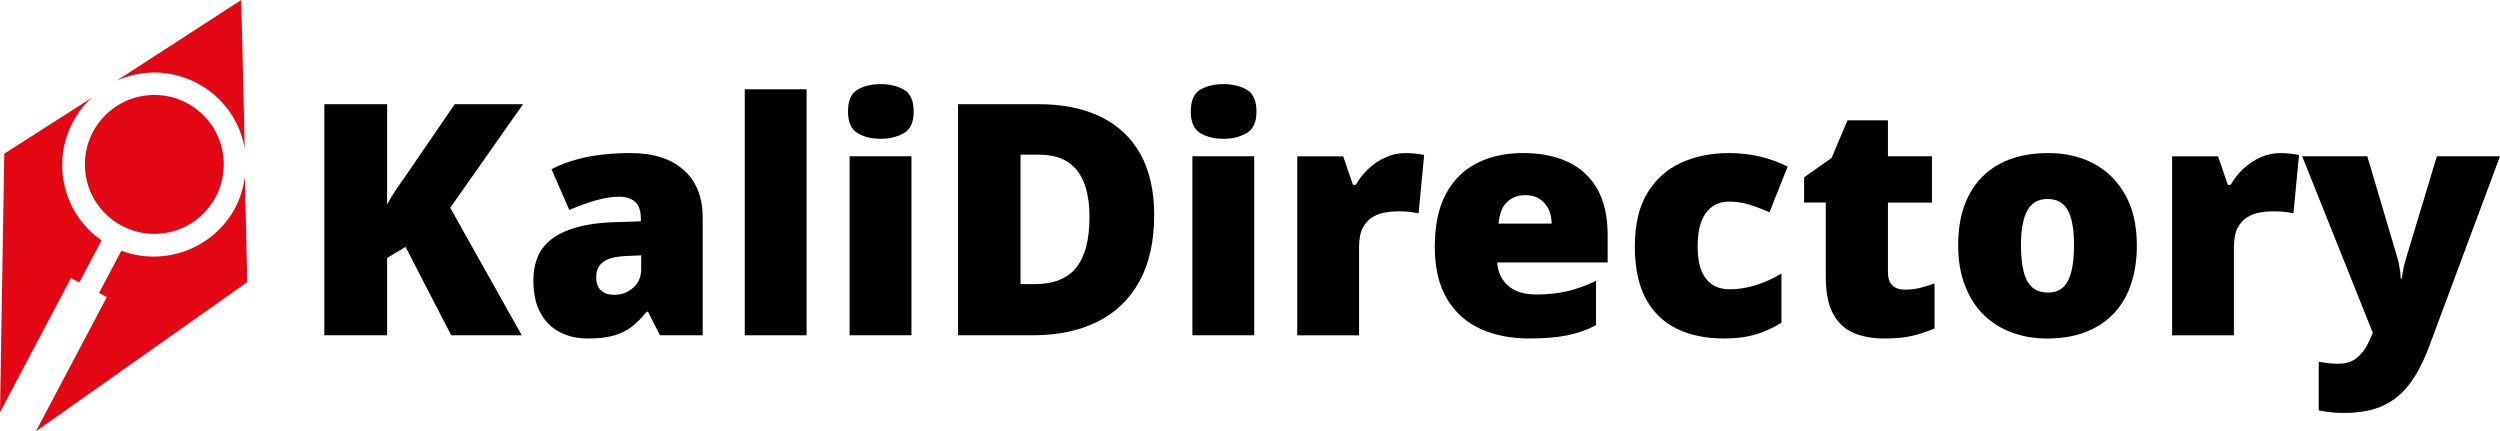 <?xml version="1.0" encoding="UTF-8"?>
<svg id="a" data-name="Calque 1" xmlns="http://www.w3.org/2000/svg" viewBox="0 0 215.759 37.222">
  <g>
    <path d="M6.842,24.38l1.923-3.637c-3.244-2.232-4.371-6.619-2.473-10.211.451-.853,1.013-1.59,1.707-2.142L.369,13.26l-.369,22.325,6.124-11.585.718.38Z" fill="#e30613"/>
    <circle cx="13.32" cy="14.189" r="5.993" fill="#e30613"/>
    <path d="M10.471,21.644l-1.923,3.637.674.356-6.124,11.585,18.24-12.878-.204-9.07c-.134.906-.382,1.809-.809,2.617-1.899,3.592-6.159,5.132-9.854,3.753Z" fill="#e30613"/>
    <path d="M17.023,7.184c2.245,1.187,3.675,3.264,4.099,5.613l-.301-12.798-10.745,6.959c2.18-.973,4.702-.961,6.947.225Z" fill="#e30613"/>
  </g>
  <g>
    <path d="M45.029,28.935h-6.089l-3.939-7.626-1.592.949v6.677h-5.419V8.99h5.419v8.66c.224-.428.484-.861.782-1.299s.587-.852.866-1.243l4.19-6.118h5.894l-6.285,8.939,6.173,11.006Z"/>
    <path d="M54.415,13.209c1.956,0,3.482.484,4.581,1.453,1.099.968,1.648,2.346,1.648,4.133v10.141h-3.687l-1.034-2.039h-.112c-.428.54-.871.982-1.327,1.327-.457.345-.982.596-1.578.754-.596.158-1.323.237-2.179.237-.894,0-1.694-.182-2.402-.545-.708-.363-1.267-.912-1.676-1.647-.41-.736-.615-1.672-.615-2.808,0-1.657.573-2.887,1.718-3.688,1.145-.801,2.807-1.247,4.986-1.341l2.57-.084v-.224c0-.688-.168-1.177-.503-1.466-.335-.289-.792-.433-1.369-.433-.615,0-1.295.107-2.04.321-.745.214-1.499.489-2.262.824l-1.537-3.52c.894-.465,1.904-.814,3.031-1.047,1.126-.233,2.389-.349,3.785-.349ZM54.108,22.092c-.969.037-1.653.209-2.053.517-.401.308-.601.74-.601,1.299,0,.521.14.908.419,1.159.279.252.652.377,1.117.377.652,0,1.206-.204,1.662-.614.456-.409.685-.94.685-1.592v-1.201l-1.229.056Z"/>
    <path d="M69.611,28.935h-5.335V7.706h5.335v21.229Z"/>
    <path d="M76.007,7.259c.763,0,1.429.159,1.997.475.568.317.852.95.852,1.899,0,.913-.284,1.532-.852,1.857-.568.326-1.234.489-1.997.489-.782,0-1.448-.163-1.997-.489-.55-.325-.824-.945-.824-1.857,0-.95.274-1.583.824-1.899.549-.316,1.215-.475,1.997-.475ZM78.661,13.488v15.447h-5.335v-15.447h5.335Z"/>
    <path d="M99.611,18.544c0,2.309-.433,4.236-1.299,5.782s-2.081,2.701-3.646,3.464c-1.564.764-3.408,1.146-5.531,1.146h-6.453V8.99h6.899c2.142,0,3.957.368,5.447,1.104,1.49.736,2.626,1.812,3.408,3.227.782,1.415,1.173,3.156,1.173,5.224ZM94.024,18.739c0-1.21-.164-2.215-.489-3.016s-.81-1.397-1.452-1.788c-.643-.391-1.458-.586-2.444-.586h-1.564v11.173h1.201c1.639,0,2.84-.475,3.604-1.425.763-.949,1.146-2.401,1.146-4.357Z"/>
    <path d="M105.589,7.259c.763,0,1.429.159,1.997.475.568.317.852.95.852,1.899,0,.913-.284,1.532-.852,1.857-.568.326-1.234.489-1.997.489-.782,0-1.448-.163-1.997-.489-.55-.325-.824-.945-.824-1.857,0-.95.274-1.583.824-1.899.549-.316,1.215-.475,1.997-.475ZM108.243,13.488v15.447h-5.335v-15.447h5.335Z"/>
    <path d="M121.288,13.209c.297,0,.604.019.922.056.316.038.549.075.698.112l-.476,5.028c-.186-.037-.414-.074-.684-.111-.271-.037-.647-.056-1.132-.056-.335,0-.693.033-1.075.098-.382.066-.745.201-1.09.405-.345.205-.624.513-.838.922-.214.41-.321.969-.321,1.676v7.599h-5.335v-15.447h3.967l.838,2.458h.251c.279-.503.643-.964,1.09-1.383.446-.419.944-.749,1.494-.992.549-.242,1.112-.363,1.69-.363Z"/>
    <path d="M131.455,13.209c1.509,0,2.808.261,3.897.782,1.089.521,1.927,1.304,2.514,2.346.587,1.043.88,2.356.88,3.938v2.375h-9.525c.037.801.34,1.462.908,1.983.567.521,1.392.782,2.472.782.968,0,1.853-.094,2.653-.279.801-.187,1.63-.484,2.486-.895v3.827c-.745.392-1.56.681-2.444.866s-1.997.279-3.338.279c-1.564,0-2.956-.275-4.176-.824s-2.184-1.41-2.892-2.584c-.708-1.173-1.062-2.672-1.062-4.497,0-1.862.321-3.389.964-4.581.643-1.191,1.536-2.076,2.682-2.654,1.146-.577,2.473-.866,3.98-.866ZM131.651,16.84c-.634,0-1.16.195-1.579.586s-.666,1.015-.74,1.871h4.581c0-.465-.088-.879-.265-1.243-.178-.363-.434-.656-.769-.88-.335-.223-.745-.335-1.229-.335Z"/>
    <path d="M148.802,29.215c-1.564,0-2.924-.279-4.078-.838-1.155-.559-2.049-1.425-2.682-2.599-.634-1.173-.95-2.672-.95-4.497,0-1.881.354-3.412,1.062-4.595.708-1.182,1.672-2.058,2.892-2.625s2.611-.852,4.176-.852c.95,0,1.849.103,2.695.307.848.205,1.635.494,2.361.866l-1.564,3.938c-.634-.279-1.225-.503-1.774-.67-.549-.167-1.122-.251-1.718-.251-.54,0-1.015.14-1.425.419-.409.279-.726.703-.949,1.271-.224.568-.335,1.29-.335,2.165,0,.894.115,1.61.349,2.15.232.54.554.936.964,1.188.409.251.884.377,1.425.377.763,0,1.531-.121,2.305-.363.772-.241,1.503-.577,2.192-1.006v4.246c-.633.41-1.351.74-2.15.992-.802.251-1.732.377-2.794.377Z"/>
    <path d="M164.389,24.997c.483,0,.926-.052,1.326-.154.4-.102.814-.228,1.243-.377v3.883c-.577.242-1.191.447-1.844.615-.651.167-1.48.251-2.485.251s-1.886-.158-2.641-.475c-.754-.316-1.345-.861-1.773-1.635-.429-.772-.643-1.857-.643-3.254v-6.369h-1.871v-2.179l2.374-1.676,1.369-3.24h3.491v3.101h3.799v3.995h-3.799v6.005c0,.503.126.88.377,1.131s.61.378,1.076.378Z"/>
    <path d="M184.417,21.17c0,1.285-.178,2.43-.531,3.436s-.865,1.849-1.536,2.528c-.67.68-1.48,1.197-2.43,1.551-.95.354-2.03.53-3.24.53-1.118,0-2.147-.177-3.087-.53-.94-.354-1.751-.871-2.431-1.551s-1.211-1.522-1.592-2.528c-.382-1.006-.573-2.15-.573-3.436,0-1.713.312-3.161.937-4.344.623-1.182,1.513-2.081,2.667-2.695,1.154-.615,2.542-.922,4.162-.922,1.49,0,2.808.307,3.953.922,1.146.614,2.048,1.513,2.709,2.695.661,1.183.992,2.631.992,4.344ZM174.417,21.17c0,.875.074,1.62.223,2.234.149.614.396,1.075.74,1.383s.797.461,1.355.461,1.001-.153,1.326-.461c.326-.308.563-.769.713-1.383.148-.614.224-1.359.224-2.234s-.075-1.61-.224-2.207c-.149-.595-.392-1.042-.727-1.34s-.782-.447-1.341-.447c-.801,0-1.383.335-1.746,1.006s-.544,1.667-.544,2.989Z"/>
    <path d="M196.792,13.209c.297,0,.604.019.922.056.316.038.549.075.698.112l-.476,5.028c-.186-.037-.414-.074-.684-.111-.271-.037-.647-.056-1.132-.056-.335,0-.693.033-1.075.098-.382.066-.745.201-1.09.405-.345.205-.624.513-.838.922-.214.41-.321.969-.321,1.676v7.599h-5.335v-15.447h3.967l.838,2.458h.251c.279-.503.643-.964,1.09-1.383.446-.419.944-.749,1.494-.992.549-.242,1.112-.363,1.69-.363Z"/>
    <path d="M198.69,13.488h5.615l2.626,8.854c.037.131.074.289.111.475.037.187.07.383.098.587.028.205.042.41.042.614h.111c.037-.372.089-.693.154-.963.064-.271.126-.498.182-.685l2.682-8.883h5.447l-6.118,16.425c-.466,1.247-1.01,2.3-1.634,3.156s-1.393,1.499-2.305,1.928c-.913.429-2.049.643-3.408.643-.484,0-.903-.023-1.257-.07-.354-.046-.661-.098-.922-.153v-4.189c.205.037.451.074.74.111s.591.056.908.056c.596,0,1.075-.121,1.438-.363s.666-.554.908-.936c.241-.382.446-.796.614-1.243l.056-.14-6.09-15.224Z"/>
  </g>
</svg>